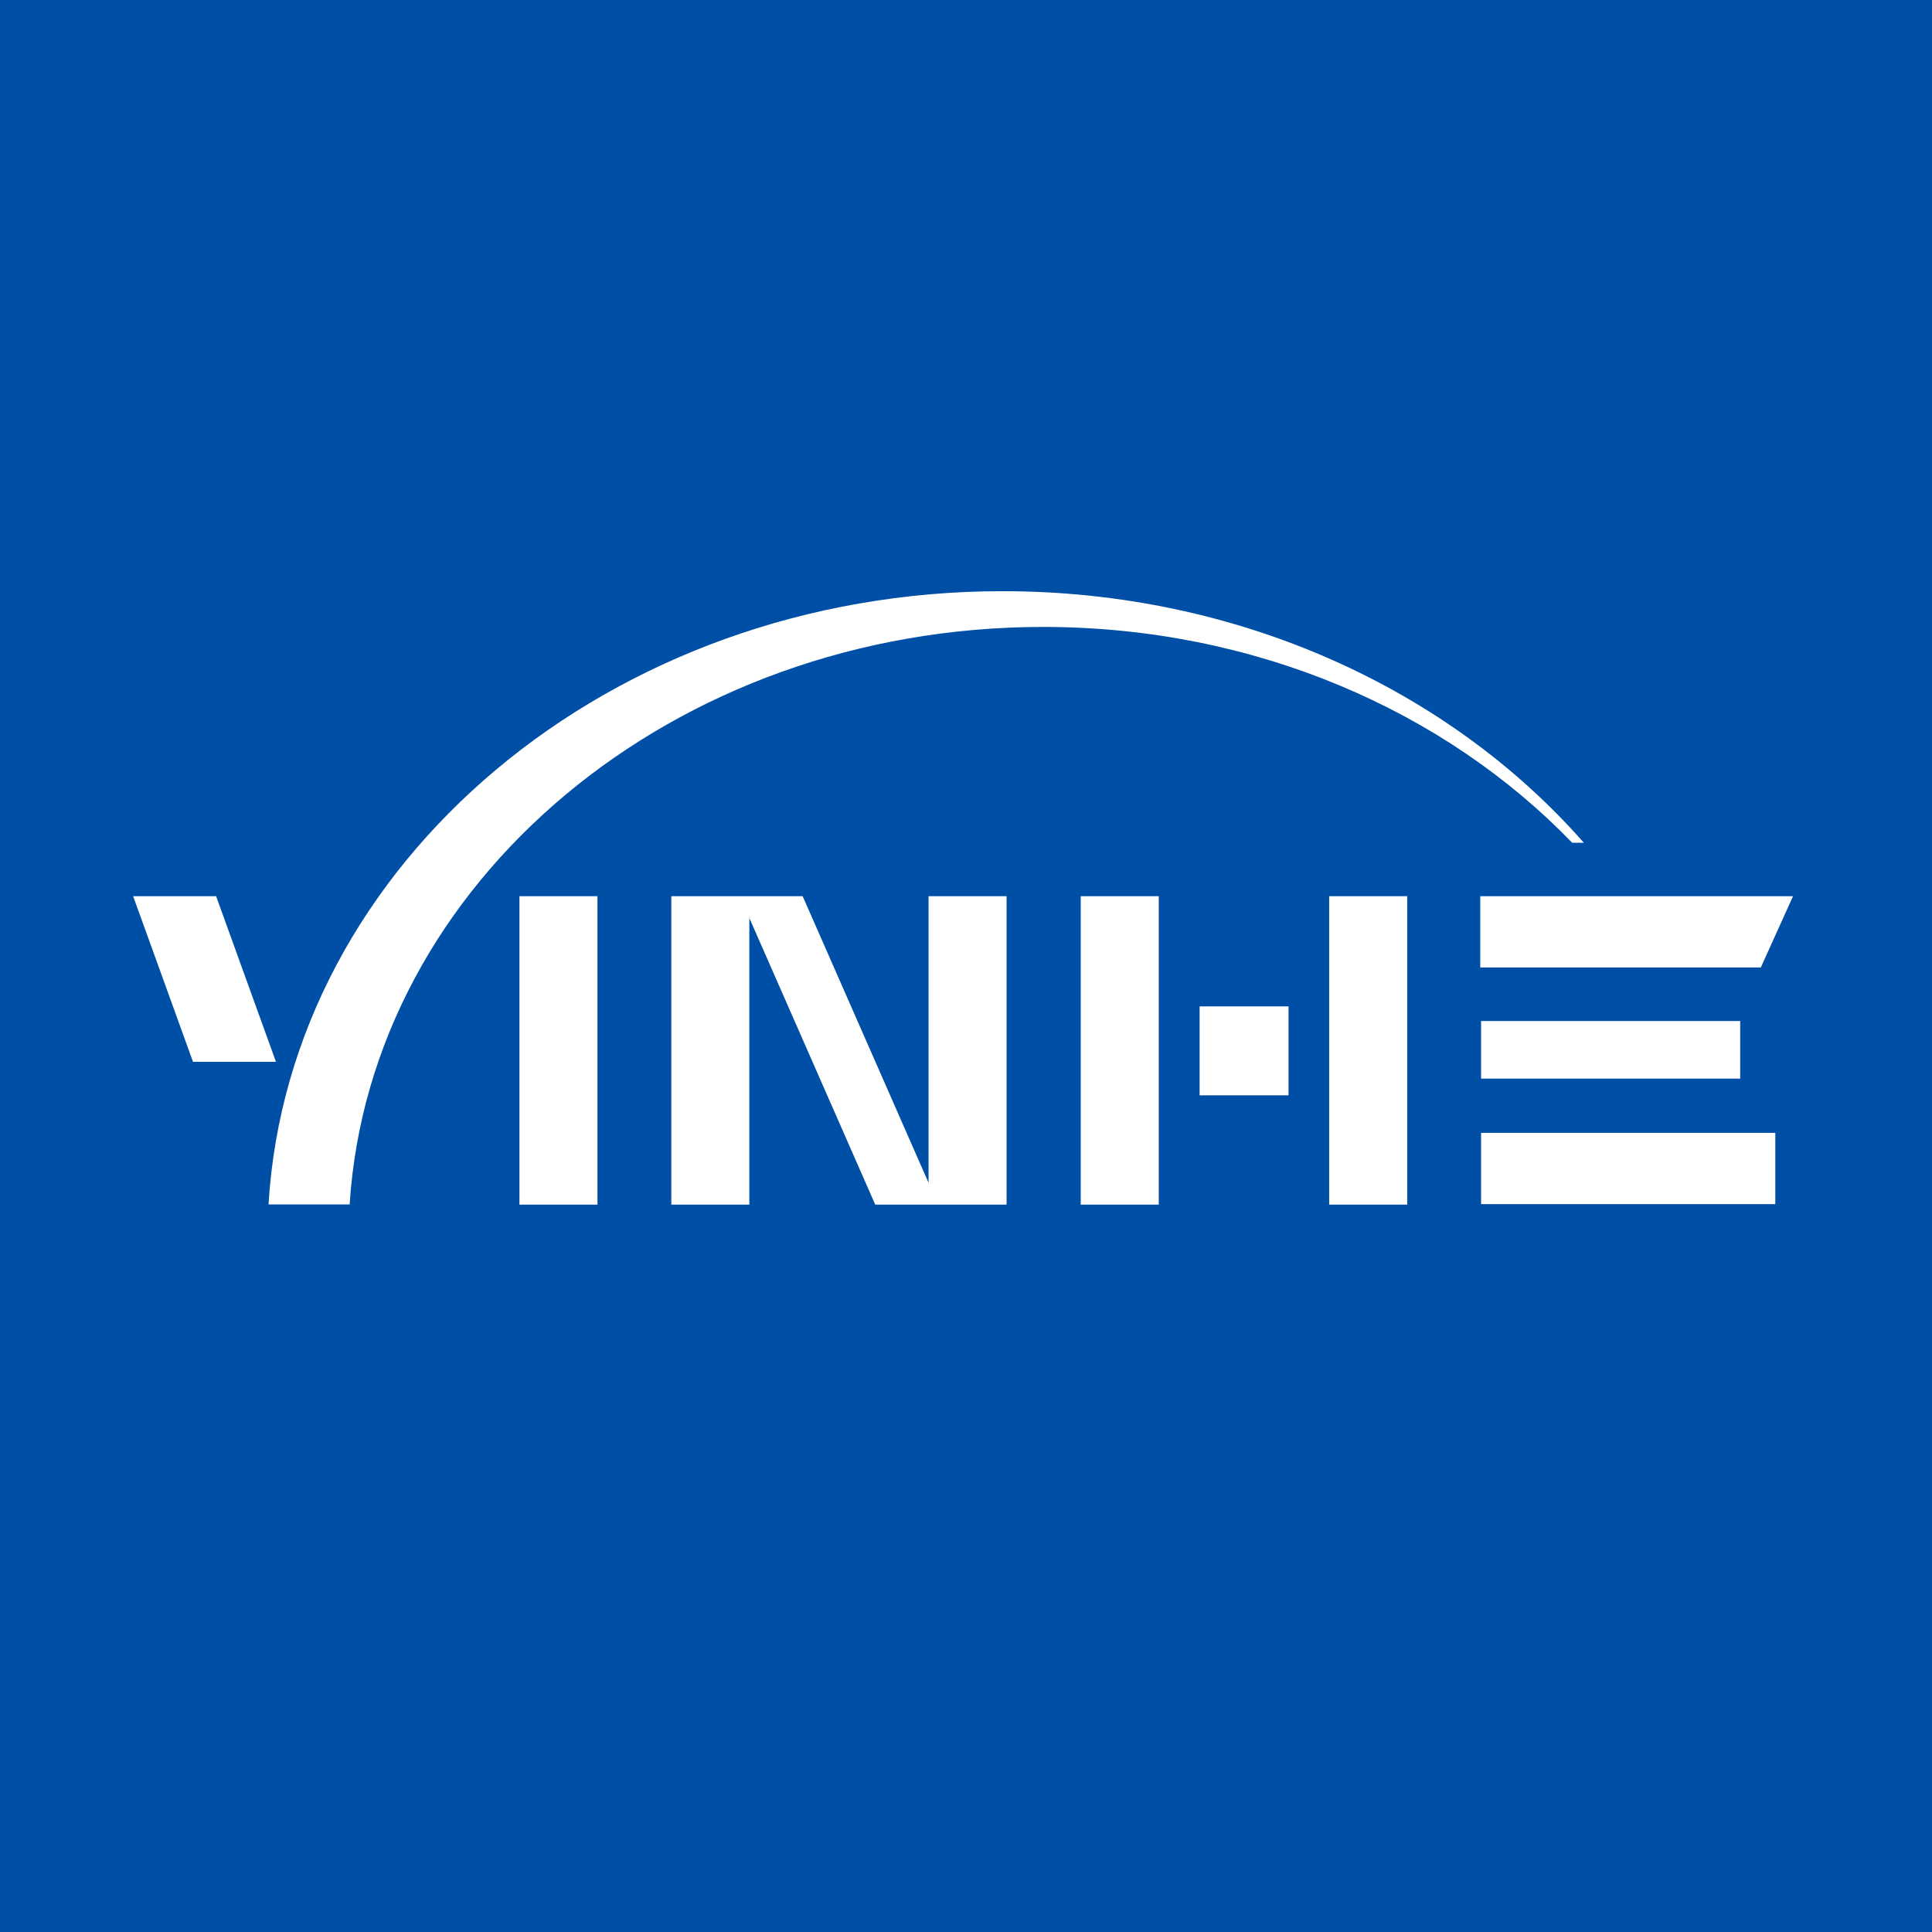<svg width="240" height="240" viewBox="0 0 240 240" fill="none" xmlns="http://www.w3.org/2000/svg">
<rect width="240" height="240" fill="#004FA7"/>
<path fill-rule="evenodd" clip-rule="evenodd" d="M195.301 104.689C179.474 88.287 155.905 77.88 129.575 77.88C83.588 77.88 46.01 109.618 43.433 149.617H33.355C35.937 107.164 75.774 73.439 124.542 73.439C153.918 73.439 180.046 85.679 196.75 104.689H195.301ZM16.538 111.327H26.844L34.282 131.903H23.976L16.538 111.327ZM74.219 111.327H64.526V149.642H74.219V111.327ZM183.984 126.836H216.173V133.991H183.984V126.836ZM220.536 140.73H183.984V149.583H220.536V140.73ZM183.882 111.327H222.737L218.737 120.18H183.882V111.327ZM143.945 111.327H134.253V149.642H143.945V111.327ZM165.117 111.327H174.81V149.642H165.117V111.327ZM160.067 125.016H149.019V136.062H160.067V125.016ZM91.894 111.327H99.709L115.349 146.932V111.327H125.041V149.642H116.538H108.724L93.086 114.037V149.642H83.394V111.327H91.894Z" fill="white"/>
</svg>
